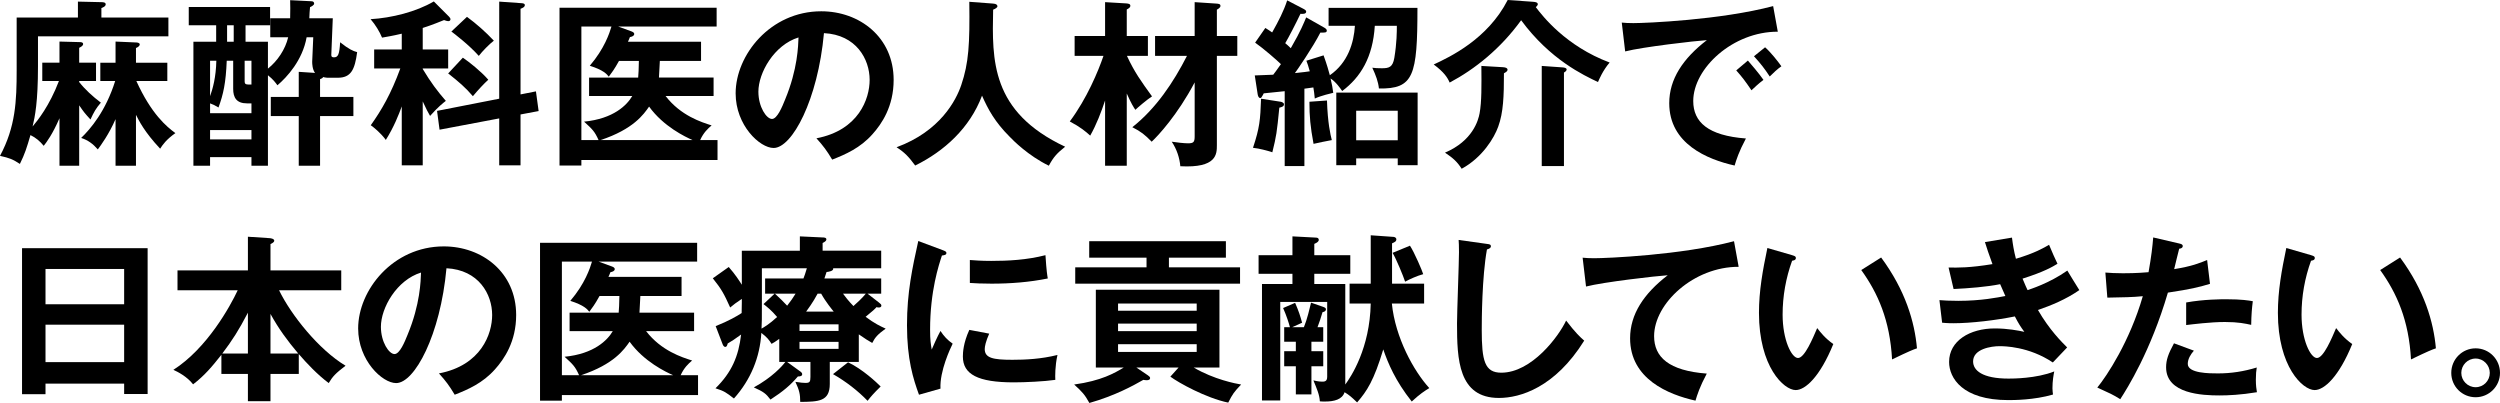<?xml version="1.0" encoding="UTF-8"?>
<svg id="_レイヤー_2" data-name="レイヤー 2" xmlns="http://www.w3.org/2000/svg" viewBox="0 0 669.899 107.98">
  <g id="_レイアウト" data-name="レイアウト">
    <g>
      <path d="M21.218,44.404h-5.28v-12.721c-1.873,4.32-3.457,6.433-4.225,7.393-1.008-1.248-2.16-2.208-3.552-2.88-1.008,3.456-1.488,4.992-2.832,7.729-1.92-1.248-2.736-1.584-5.329-2.16,4.176-7.777,4.464-14.689,4.464-22.946V4.704h16.417V.432l6.289.144c.48,0,1.152.048,1.152.576,0,.576-.768.864-1.152,1.008v2.544h17.954v5.04H10.177v8.017c0,9.649-.816,13.489-1.44,16.129,1.344-1.584,4.512-5.521,7.057-12.193h-4.464v-4.896h4.608v-5.664l5.376.144c.48,0,.96.048.96.528s-.624.768-1.056,1.008v3.984h4.512v4.896h-4.512v.288c1.632,2.064,3.6,3.84,5.809,5.52-1.344,1.584-1.824,2.448-2.784,4.512-1.584-1.728-1.729-1.92-3.024-3.792v16.177ZM26.882,21.698v-4.896h4.08v-5.664l5.521.24c.192,0,.96.048.96.528,0,.432-.528.768-1.008.96v3.936h8.401v4.896h-8.305c4.032,8.881,8.113,12.241,10.465,13.969-2.448,1.728-3.408,3.12-4.081,4.176-4.272-4.56-5.665-7.489-6.48-9.073v13.633h-5.473v-12.481c-1.776,4.08-3.936,7.009-4.752,8.113-1.296-1.488-2.641-2.496-4.465-3.072,2.497-2.4,6.577-7.153,9.121-15.265h-3.984Z"/>
      <path d="M85.765,25.97h8.929v5.136h-8.929v13.297h-5.713v-13.297h-7.488v-5.136h7.488v-6.721l4.369.288c-.72-.912-.768-2.496-.768-2.976l.288-6.577h-1.776c-1.104,6.192-5.28,10.705-7.825,12.865-.528-.72-1.104-1.536-2.544-2.688v24.242h-4.417v-2.304h-11.089v2.304h-4.464V11.185h6.096v-4.416h-7.344V1.872h21.793v4.896h-6.576v4.416h6v7.201c2.544-2.016,4.656-5.136,5.424-8.401h-4.8v-5.088h5.328c.048-2.112.048-3.456,0-4.848l5.713.288c.384,0,.72.192.72.624,0,.432-.768.816-1.104.96-.048.72-.192,1.968-.192,2.976h6.289l-.384,9.457c-.048.624-.048,1.008.72,1.008,1.104,0,1.44-.816,1.632-4.032,2.352,1.872,3.456,2.352,4.56,2.64-.624,4.752-1.68,6.865-5.184,6.865h-2.833c-.336,0-.912-.144-1.104-.192-.096.288-.432.432-.816.576v4.752ZM67.379,30.339v-2.64h-1.2c-2.832,0-3.696-1.584-3.696-3.888v-7.537h-1.728c-.24,6.001-.912,8.977-2.208,12.529-1.056-.624-1.44-.816-2.256-1.104v2.64h11.089ZM56.29,25.778c.72-2.016,1.584-5.04,1.68-9.505h-1.68v9.505ZM67.379,37.347v-2.496h-11.089v2.496h11.089ZM62.626,6.769h-1.776v4.416h1.776v-4.416ZM65.555,21.65c0,1.008.24,1.008,1.824,1.008v-6.385h-1.824v5.376Z"/>
      <path d="M113.271,44.308h-5.616v-15.793c-.768,2.112-2.112,5.568-4.272,8.977-1.392-1.92-3.408-3.504-4.033-3.936,2.88-4.032,5.425-8.401,7.921-15.217h-7.009v-5.088h7.393v-4.224c-2.641.624-3.984.816-5.281,1.056-.624-1.536-1.776-3.456-3.072-4.944,5.665-.336,12.193-1.968,16.945-4.752l4.081,4.08c.192.192.384.48.384.672,0,.144-.096.528-.528.528-.384,0-.816-.144-1.2-.288-3.408,1.392-4.848,1.824-5.712,2.112v5.761h6.817v5.088h-6.817v.144c2.16,3.6,3.937,5.953,6.192,8.545-.672.528-2.064,1.584-4.224,4.032-.528-.912-1.056-1.872-1.968-3.888v17.137ZM143.61,24.482l.72,5.28-4.848.912v13.633h-5.712v-12.577l-15.986,3.024-.672-5.04,16.658-3.264V.432l6.145.432c.432.048.72.192.72.48,0,.576-.672.816-1.152,1.008v22.946l4.128-.816ZM124.024,15.457c1.776,1.2,4.896,3.696,6.817,5.904-1.152,1.056-2.736,2.736-4.128,4.416-1.968-2.304-3.745-3.84-6.625-6.096l3.936-4.224ZM125.128,4.512c2.544,1.872,4.944,3.984,7.201,6.385-1.248.96-3.072,2.832-4.032,4.08-2.592-2.928-6.625-6.001-7.345-6.529l4.176-3.936Z"/>
      <path d="M191.212,20.786v4.944h-12.865c4.08,5.28,9.601,7.009,12.337,7.873-1.008.864-2.16,1.92-3.072,3.936h4.656v5.328h-36.483v1.488h-5.856V2.064h42.1v5.04h-26.402l3.552,1.296c.336.144.768.288.768.72,0,.48-.576.72-1.152.816-.144.432-.384.912-.528,1.248h19.586v5.136h-11.041c-.048,1.392-.144,3.12-.24,4.464h14.642ZM171.002,20.786c.096-1.056.144-2.112.192-4.464h-5.328c-1.296,2.352-1.968,3.168-2.736,4.224-.528-.672-1.344-1.728-5.088-2.928,3.936-4.608,5.28-8.737,5.808-10.513h-8.064v30.435h4.608c-1.056-2.352-1.632-2.88-3.888-4.944,7.92-.768,11.521-4.464,12.913-6.865h-11.569v-4.944h13.153ZM185.595,37.539c-1.968-.864-7.825-3.648-11.665-8.977-1.44,2.064-4.176,6.049-13.009,8.977h24.674Z"/>
      <path d="M218.771,37.059c11.329-2.16,14.257-10.609,14.257-15.649,0-5.568-3.6-12.097-12.241-12.529-1.632,17.906-8.544,30.771-13.489,30.771-3.696,0-10.177-6.049-10.177-14.641,0-10.225,9.265-21.986,22.946-21.986,10.225,0,19.394,6.913,19.394,18.386,0,7.153-3.216,11.809-5.665,14.545-3.264,3.696-7.249,5.425-10.801,6.817-1.44-2.4-2.352-3.648-4.225-5.712ZM203.218,24.578c0,4.08,2.16,7.297,3.648,7.297,1.392,0,2.736-3.264,3.504-5.184,3.408-8.209,3.504-14.449,3.6-16.657-6.528,2.016-10.753,9.457-10.753,14.545Z"/>
      <path d="M266.119.96c.864.048,1.152.384,1.152.72,0,.336-.528.672-1.152.912-.288,13.537-.624,27.362,19.298,36.723-2.16,1.728-3.121,2.736-4.369,5.088-5.521-2.688-9.553-6.769-10.513-7.777-3.937-3.936-5.761-7.297-7.393-10.993-3.264,8.689-10.129,14.881-17.906,18.722-1.776-2.4-2.832-3.504-4.992-4.896,11.713-4.32,15.937-12.577,17.33-16.657,2.016-5.953,2.304-10.945,2.16-22.322l6.384.48Z"/>
      <path d="M301.926,44.404h-5.808v-17.474c-1.056,3.168-2.305,6.433-3.984,9.409-1.152-1.056-2.641-2.304-5.473-3.792,4.608-6.193,7.633-13.489,9.025-17.57h-7.729v-5.328h8.161V.576l5.664.336c.48.048,1.104.096,1.104.624,0,.48-.432.72-.96,1.008v7.105h5.665v5.328h-5.616c2.016,4.368,3.84,6.865,6.72,10.849-1.248.768-3.984,3.12-4.464,3.6-.528-.768-1.104-1.68-2.304-4.368v19.346ZM309.511,14.977v-5.328h10.609V.576l5.809.384c.624.048,1.104.096,1.104.624,0,.432-.528.768-.96,1.008v7.057h5.473v5.328h-5.473v23.906c0,2.4,0,6.192-9.792,5.664-.192-2.16-.912-4.512-2.304-6.577,1.248.192,3.264.432,4.368.432,1.488,0,1.776-.336,1.776-1.872v-14.449c-4.561,8.641-9.793,14.305-11.521,15.889-1.824-1.872-2.833-2.688-5.185-3.888,6.385-5.04,11.041-12.049,14.641-19.106h-8.544Z"/>
      <path d="M343.191,27.266c.288.048.864.288.864.672,0,.624-.672.768-1.248.912-.672,6.721-.768,7.489-1.873,11.953-1.344-.432-3.408-1.008-5.184-1.2,1.776-5.328,1.968-7.489,2.16-13.153l5.28.816ZM354.664,7.297c.528.288.864.576.864.864,0,.624-.48.576-1.728.576-1.968,3.888-6.336,10.225-6.816,10.849,2.448-.24,3.312-.384,3.984-.48-.384-1.44-.624-2.064-.912-2.832l4.608-1.44c.96,2.64,1.344,4.128,1.68,5.328,4.848-3.36,6.433-8.689,6.72-13.249h-7.056V2.112h23.81c0,18.242-1.008,21.746-10.321,21.602-.192-1.824-.816-3.504-1.776-5.568.72.096,1.392.144,2.544.144,1.968,0,2.928-.288,3.36-2.784.672-4.08.672-7.057.672-8.593h-5.905c-.528,8.401-3.744,13.729-8.737,17.474-.48-.672-1.632-2.4-3.12-3.36.384,1.536.576,2.688.72,3.84-.576.144-3.168.72-4.945,1.536-.144-1.344-.192-1.92-.384-2.976-.432.048-.912.144-2.4.336v20.738h-5.28v-20.066c-1.344.144-4.128.432-5.617.576-.144.336-.336.624-.48.864-.096.192-.192.384-.48.384-.432,0-.624-.672-.672-1.056l-.768-4.992c1.824-.048,3.168-.096,4.944-.192.336-.432.816-1.056,2.064-2.832-.96-.96-4.704-4.224-6.913-5.761l2.736-3.936c.864.528,1.2.768,1.824,1.2,1.776-3.168,3.072-5.664,4.032-8.593l4.417,2.304c.432.24.672.432.672.72,0,.672-1.008.624-1.536.576-1.248,2.64-3.168,6.337-4.08,7.873.432.336.72.624,1.488,1.344,2.688-4.608,3.6-7.009,4.128-8.257l4.657,2.64ZM355.576,26.93c.192,6.001.912,9.121,1.296,10.609-.912.144-4.32.864-4.896,1.008-.864-4.656-1.104-7.345-1.104-11.281l4.705-.336ZM363.401,42.436v1.824h-5.329v-19.442h21.794v19.442h-5.329v-1.824h-11.137ZM374.538,37.587v-7.921h-11.137v7.921h11.137Z"/>
      <path d="M410.82.48c.72.048,1.248.192,1.248.672,0,.24-.288.528-.528.768,1.824,2.4,8.017,10.417,19.778,14.833-1.824,2.112-2.88,4.656-3.12,5.232-3.84-1.824-12.817-6.001-20.594-16.561-5.521,7.633-12.385,13.105-19.154,16.705-.576-1.344-1.488-2.784-4.272-4.848,4.32-2.016,14.449-6.769,19.826-17.281l6.817.48ZM402.708,18.002c.864.048,1.248.288,1.248.672,0,.432-.432.672-.96.96,0,6.097-.144,10.513-1.536,14.305-1.056,2.976-4.225,8.257-9.793,11.281-1.2-1.872-2.256-2.832-4.464-4.32,7.44-3.168,8.929-8.689,9.265-10.513.576-3.072.528-7.489.48-12.721l5.761.336ZM418.597,18.05c.72.048,1.2.192,1.2.576,0,.288-.288.576-.72.816v25.058h-5.952v-26.834l5.472.384Z"/>
      <path d="M476.379,8.497c-12.001-.048-22.658,9.793-22.658,18.578,0,5.616,3.936,9.265,14.113,10.033-1.872,3.504-2.592,5.761-3.024,7.249-7.296-1.632-17.521-5.809-17.521-16.705,0-6.433,3.648-11.953,10.081-16.897-3.072.192-17.234,1.824-21.89,3.024l-.912-7.729c.912.096,1.824.144,3.12.144,3.265,0,23.282-.816,37.443-4.56l1.248,6.865ZM468.363,16.225c.672.768,3.072,3.552,4.176,5.184-1.2.864-2.928,2.496-3.216,2.784-1.632-2.4-2.448-3.504-4.08-5.328l3.12-2.64ZM472.971,12.673c1.344,1.152,3.408,3.696,4.369,5.088-1.056.72-2.208,1.824-3.121,2.736-1.488-2.256-2.4-3.408-4.224-5.424l2.976-2.4Z"/>
      <path d="M12.193,102.795v2.832h-6.288v-39.123h33.651v39.075h-6.289v-2.784H12.193ZM33.267,81.53v-9.457H12.193v9.457h21.074ZM33.267,97.035v-10.033H12.193v10.033h21.074Z"/>
      <path d="M80.062,100.203h-7.584v7.297h-6.049v-7.297h-7.104v-5.136c-2.496,3.168-4.512,5.568-7.584,7.921-1.632-2.112-4.128-3.36-5.281-3.888,9.025-5.761,15.217-16.993,17.233-21.314h-16.129v-5.328h18.866v-9.025l5.809.384c.24,0,1.248.144,1.248.672,0,.384-.48.672-1.008.912v7.057h18.961v5.328h-16.657c3.216,6.625,10.657,15.937,17.81,20.21-2.688,2.064-3.457,2.88-4.513,4.656-3.12-2.352-5.904-5.328-8.017-7.777v5.328ZM66.429,83.786c-2.448,4.704-4.176,7.393-6.864,10.945h6.864v-10.945ZM79.918,94.731c-2.976-3.552-5.185-6.529-7.44-10.609v10.609h7.44Z"/>
      <path d="M117.621,100.059c11.329-2.16,14.257-10.609,14.257-15.649,0-5.568-3.6-12.097-12.241-12.529-1.632,17.906-8.544,30.771-13.489,30.771-3.696,0-10.177-6.049-10.177-14.641,0-10.225,9.265-21.986,22.946-21.986,10.225,0,19.394,6.913,19.394,18.386,0,7.153-3.216,11.809-5.665,14.545-3.264,3.696-7.249,5.425-10.801,6.817-1.44-2.4-2.352-3.648-4.225-5.713ZM102.068,87.578c0,4.08,2.16,7.297,3.648,7.297,1.392,0,2.736-3.264,3.504-5.184,3.408-8.209,3.504-14.449,3.6-16.657-6.528,2.016-10.753,9.457-10.753,14.545Z"/>
      <path d="M185.99,83.786v4.944h-12.865c4.08,5.281,9.601,7.009,12.337,7.873-1.008.864-2.16,1.92-3.072,3.936h4.656v5.328h-36.483v1.488h-5.856v-42.292h42.1v5.04h-26.402l3.552,1.296c.336.144.768.288.768.72,0,.48-.576.72-1.152.816-.144.432-.384.912-.528,1.248h19.586v5.136h-11.041c-.048,1.392-.144,3.12-.24,4.464h14.642ZM165.78,83.786c.096-1.056.144-2.112.192-4.464h-5.328c-1.296,2.352-1.968,3.168-2.736,4.224-.528-.672-1.344-1.728-5.088-2.928,3.936-4.608,5.28-8.737,5.808-10.513h-8.064v30.435h4.608c-1.056-2.352-1.632-2.88-3.888-4.944,7.92-.768,11.521-4.464,12.913-6.865h-11.569v-4.944h13.153ZM180.373,100.539c-1.968-.864-7.825-3.648-11.665-8.977-1.44,2.064-4.176,6.049-13.009,8.977h24.674Z"/>
      <path d="M233.726,91.899c-1.008-.576-1.824-1.056-3.601-2.304v7.393h-7.777v5.905c0,4.704-3.024,4.752-7.92,4.8,0-2.064-.24-3.12-1.296-5.376,1.632.24,2.064.288,2.688.288,1.104,0,1.344-.24,1.344-1.584v-4.032h-6.241l3.312,2.4c.432.288.72.528.72.864,0,.528-.528.624-1.152.624-2.016,2.352-3.937,3.984-7.345,6.193-1.248-1.632-1.824-2.064-4.464-3.264,4.849-2.64,7.584-5.665,8.449-6.817h-1.632v-6.192c-1.056.768-1.44,1.008-2.064,1.344-.672-1.056-1.2-1.776-2.736-2.928-.384,6.529-2.832,12.529-7.345,17.569-2.112-1.632-2.544-1.968-4.944-2.736,4.369-4.272,6.192-8.641,6.865-14.401-1.632,1.2-2.592,1.824-3.601,2.4-.096.432-.24.912-.624.912-.48,0-.672-.576-.768-.816l-1.824-4.752c3.504-1.392,5.809-2.736,6.961-3.504,0-.48.048-2.448.048-2.88v-.912c-1.536,1.008-2.208,1.536-3.12,2.304-1.68-3.744-2.353-4.944-4.657-7.825l4.272-3.024c1.776,2.016,2.833,3.696,3.504,4.752v-9.121h15.553v-3.84l6.097.288c.432,0,1.008.048,1.008.528,0,.384-.432.672-1.008.96v2.064h15.697v4.704h-12.865c.192.768-1.296.96-1.776,1.008-.288.864-.384,1.2-.576,1.728h15.217v4.08h-3.648l3.024,2.352c.48.384.672.528.672.864,0,.336-.336.48-.624.48-.24,0-.432,0-.672-.096-.528.576-.912.96-2.928,2.592,2.352,1.776,3.984,2.544,5.376,3.168-2.064,1.488-2.832,2.304-3.6,3.84ZM204.155,71.881v8.593c0,5.328,0,5.905-.096,7.585.672-.384,2.112-1.2,4.177-3.12-1.536-1.824-2.736-2.736-3.648-3.456l2.976-2.784h-2.544v-4.08h10.273c.24-.672.576-1.488.912-2.736h-12.049ZM207.659,78.697c1.584,1.488,2.112,1.968,3.264,3.216,1.152-1.488,1.344-1.776,2.256-3.216h-5.521ZM224.701,86.906h-10.465v1.776h10.465v-1.776ZM224.701,91.61h-10.465v1.872h10.465v-1.872ZM220.044,78.697h-.96c-1.248,2.352-2.688,4.272-3.072,4.8h7.393c-.384-.48-2.112-2.544-3.36-4.8ZM232.477,107.404c-2.592-2.688-5.808-5.184-9.265-7.153l4.032-3.168c3.889,1.824,7.729,5.472,8.737,6.481-1.92,1.872-2.688,2.784-3.504,3.84ZM225.901,78.697c.576.768,1.296,1.776,2.784,3.312.576-.48,2.496-2.256,3.312-3.312h-6.096Z"/>
      <path d="M252.491,66.984c.72.288,1.104.384,1.104.816,0,.48-.48.576-1.2.672-.816,2.496-3.168,9.457-3.168,19.922,0,2.784.192,3.744.432,5.28.144-.384,1.584-3.648,2.352-4.992.864,1.344,1.873,2.448,3.265,3.408-.624,1.248-3.504,7.345-3.265,12.049l-5.76,1.632c-1.536-4.224-3.216-9.457-3.216-18.626,0-8.833,1.44-15.361,3.024-22.562l6.433,2.4ZM265.068,89.402c-.912,2.064-1.2,3.408-1.2,4.128,0,2.4,2.208,2.88,7.393,2.88,3.408,0,7.729-.192,12.097-1.296-.672,3.024-.625,5.761-.576,6.673-2.928.432-8.113.672-11.137.672-9.601,0-13.633-2.16-13.633-6.913,0-1.008.096-3.6,1.728-7.153l5.329,1.008ZM259.883,69.673c1.344.096,3.024.24,5.712.24,4.464,0,9.505-.24,14.545-1.536.288,4.416.48,5.376.624,6.241-4.944,1.008-10.033,1.392-15.073,1.392-2.641,0-4.369-.096-5.809-.192v-6.145Z"/>
      <path d="M315.818,98.475h-11.329l3.12,2.112c.336.24.576.432.576.72,0,.384-.336.576-.912.576-.336,0-.576-.048-.912-.096-2.688,1.536-7.537,4.224-14.449,6.193-1.248-2.256-1.92-2.976-4.081-4.944,7.297-1.008,10.849-3.072,13.297-4.56h-7.489v-20.834h33.123v20.834h-6.912c5.472,3.216,11.281,4.32,12.721,4.56-1.92,2.016-2.256,2.496-3.456,4.848-6-1.248-13.393-5.376-15.505-6.961l2.208-2.448ZM313.226,71.641h19.058v4.368h-44.164v-4.368h19.105v-2.592h-15.361v-4.416h36.627v4.416h-15.266v2.592ZM320.667,83.258v-1.92h-21.074v1.92h21.074ZM299.593,86.714v2.016h21.074v-2.016h-21.074ZM299.593,92.235v2.064h21.074v-2.064h-21.074Z"/>
      <path d="M361.826,68.376v4.992h-9.649v2.736h8.305v26.93c1.584-2.16,6.577-9.697,6.817-21.698h-5.665v-5.328h5.665v-12.961l6.145.432c.384.048.72.288.72.624,0,.576-.384.768-1.152,1.104v10.801h8.593v5.328h-8.641c.912,9.169,5.904,18.146,10.033,22.658-1.2.72-2.544,1.584-4.705,3.6-4.416-5.568-6.384-10.321-7.632-13.969-2.497,8.305-4.369,11.185-7.009,14.209-1.536-1.488-2.112-1.968-3.36-2.736-.624,1.968-2.832,2.496-5.185,2.496-.528,0-.96,0-1.44-.048-.096-1.776-.816-3.408-1.728-5.616,1.392.336,2.16.336,2.304.336.624,0,1.392,0,1.392-1.296v-20.066h-12.577v26.402h-4.896v-31.203h8.161v-2.736h-9.073v-4.992h9.073v-5.04l6.337.336c.384,0,.72.192.72.576,0,.48-.432.768-1.2,1.104v3.024h9.649ZM351.409,94.107h3.168v4.032h-3.168v7.537h-4.176v-7.537h-3.12v-4.032h3.12v-2.544h-3.12v-3.888h1.536c-.288-1.104-.912-3.072-1.824-5.136l3.216-1.392c.96,2.208,1.392,3.552,1.872,5.328l-2.64,1.2h3.12c.864-2.064,1.536-4.992,1.92-6.577l3.312,1.152c.528.192.672.384.672.624,0,.576-.624.72-.912.768-.624,2.016-.672,2.256-1.344,4.032h1.536v3.888h-3.168v2.544ZM377.812,65.832c1.2,1.824,3.312,6.769,3.552,7.633-1.584.432-3.552,1.296-4.848,2.016-.48-1.488-2.4-6.145-3.36-7.729l4.656-1.92Z"/>
      <path d="M398.392,65.352c.768.096,1.104.144,1.104.672,0,.48-.672.72-1.056.816-1.344,7.441-1.392,18.962-1.392,21.554,0,8.257.768,11.473,5.232,11.473,8.161,0,15.41-9.745,17.377-13.969,2.497,3.264,3.841,4.512,4.849,5.376-7.825,12.577-17.186,15.361-22.85,15.361-10.897,0-11.233-10.369-11.233-19.97,0-3.024.528-16.369.528-19.106,0-1.968-.048-2.304-.096-3.264l7.537,1.056Z"/>
      <path d="M465.892,71.497c-12.001-.048-22.658,9.793-22.658,18.578,0,5.617,3.937,9.265,14.113,10.033-1.872,3.504-2.592,5.761-3.024,7.249-7.296-1.632-17.521-5.808-17.521-16.705,0-6.433,3.648-11.953,10.081-16.897-3.072.192-17.234,1.824-21.89,3.024l-.912-7.729c.912.096,1.824.144,3.121.144,3.264,0,23.282-.816,37.443-4.56l1.248,6.865Z"/>
      <path d="M480.212,68.376c.768.24,1.008.336,1.008.768,0,.576-.672.672-1.008.72-1.68,4.656-2.544,9.505-2.544,14.449,0,6.769,2.4,11.617,4.128,11.617,1.776,0,3.984-5.328,5.136-8.017.816,1.056,2.16,2.784,4.321,4.272-3.553,8.737-7.489,12.337-10.081,12.337-3.168,0-9.841-6.241-9.841-20.69,0-5.905,1.008-11.425,2.256-17.378l6.625,1.92ZM504.07,69.001c6.528,8.833,8.977,17.281,9.601,24.338-1.008.336-2.112.768-6.672,2.976-.576-10.513-3.792-17.762-8.257-23.954l5.329-3.36Z"/>
      <path d="M539.129,63.672c.24,1.872.48,3.456,1.056,5.664,5.04-1.488,7.488-2.928,8.88-3.744,1.056,2.496,1.344,3.168,2.256,5.088-1.344.816-3.6,2.16-9.361,3.984.768,1.824,1.056,2.496,1.344,3.072.528-.192,5.76-1.776,10.657-5.232.48.864,2.784,4.512,3.216,5.232-3.6,2.496-7.584,4.128-11.089,5.328,3.072,5.328,6.385,8.593,7.825,10.033l-3.84,4.032c-6.433-4.32-13.057-4.368-14.305-4.368-2.16,0-7.057.72-7.057,4.08,0,2.4,2.448,4.608,9.505,4.608,1.008,0,7.44,0,12.241-1.92-.192.96-.48,2.496-.48,4.512,0,.72.096,1.2.144,1.68-5.088,1.488-10.609,1.488-12.001,1.488-12.241,0-15.841-5.904-15.841-10.225,0-5.664,5.568-8.977,12.241-8.977,3.504,0,6.336.576,7.92.912-1.056-1.44-1.488-2.112-2.544-4.128-4.945,1.008-11.713,1.824-16.417,1.824-.432,0-1.728,0-3.072-.144l-.72-6.049c1.056.096,2.832.192,5.041.192,6.192,0,10.609-.912,12.625-1.296-.24-.528-1.2-2.736-1.392-3.168-3.6.72-8.353,1.104-12.481,1.296l-1.344-5.761c2.448.048,5.617.096,11.761-.912-1.056-2.832-1.488-4.272-2.017-5.905l7.249-1.2Z"/>
      <path d="M583.979,65.256c.672.144.912.336.912.672,0,.096,0,.624-.96.72-.24.864-1.152,4.704-1.344,5.473,4.752-.768,6.865-1.632,8.833-2.448l.768,6.385c-2.544.768-5.088,1.44-11.281,2.352-4.608,15.697-10.897,25.682-12.769,28.562-1.968-1.248-2.784-1.584-6.145-3.12,2.592-3.168,8.689-12.385,12.193-24.482-2.929.288-4.993.288-9.505.384l-.528-6.721c1.2.096,2.688.192,4.705.192.912,0,3.6,0,6.865-.288.768-4.32,1.056-6.913,1.248-9.313l7.008,1.632ZM587.868,93.963c-.864,1.008-1.632,2.208-1.632,3.552,0,2.544,5.856,2.544,8.064,2.544,3.601,0,6.961-.528,10.417-1.584-.144.816-.24,1.872-.24,3.264,0,1.536.144,2.544.288,3.36-4.321.72-7.777.864-10.033.864-4.512,0-14.305-.384-14.305-7.537,0-1.968.576-3.6,2.112-6.433l5.329,1.968ZM585.804,81.05c4.752-.864,9.553-.864,10.753-.864,4.128,0,6.097.336,7.104.528-.24,1.92-.384,3.504-.432,6.337-1.536-.336-3.409-.768-7.057-.768-3.84,0-8.737.624-10.369.816v-6.049Z"/>
      <path d="M619.264,68.376c.768.24,1.008.336,1.008.768,0,.576-.672.672-1.008.72-1.68,4.656-2.544,9.505-2.544,14.449,0,6.769,2.4,11.617,4.128,11.617,1.776,0,3.984-5.328,5.136-8.017.816,1.056,2.16,2.784,4.32,4.272-3.552,8.737-7.488,12.337-10.081,12.337-3.168,0-9.841-6.241-9.841-20.69,0-5.905,1.008-11.425,2.256-17.378l6.625,1.92ZM643.122,69.001c6.528,8.833,8.977,17.281,9.601,24.338-1.008.336-2.112.768-6.672,2.976-.576-10.513-3.792-17.762-8.257-23.954l5.329-3.36Z"/>
      <path d="M669.899,99.915c0,3.648-2.976,6.529-6.529,6.529-3.6,0-6.528-2.88-6.528-6.529s2.928-6.577,6.528-6.577c3.601,0,6.529,2.928,6.529,6.577ZM659.53,99.915c0,2.112,1.729,3.84,3.84,3.84,2.112,0,3.792-1.728,3.792-3.84,0-2.064-1.68-3.84-3.792-3.84-2.16,0-3.84,1.776-3.84,3.84Z"/>
    </g>
  </g>
</svg>